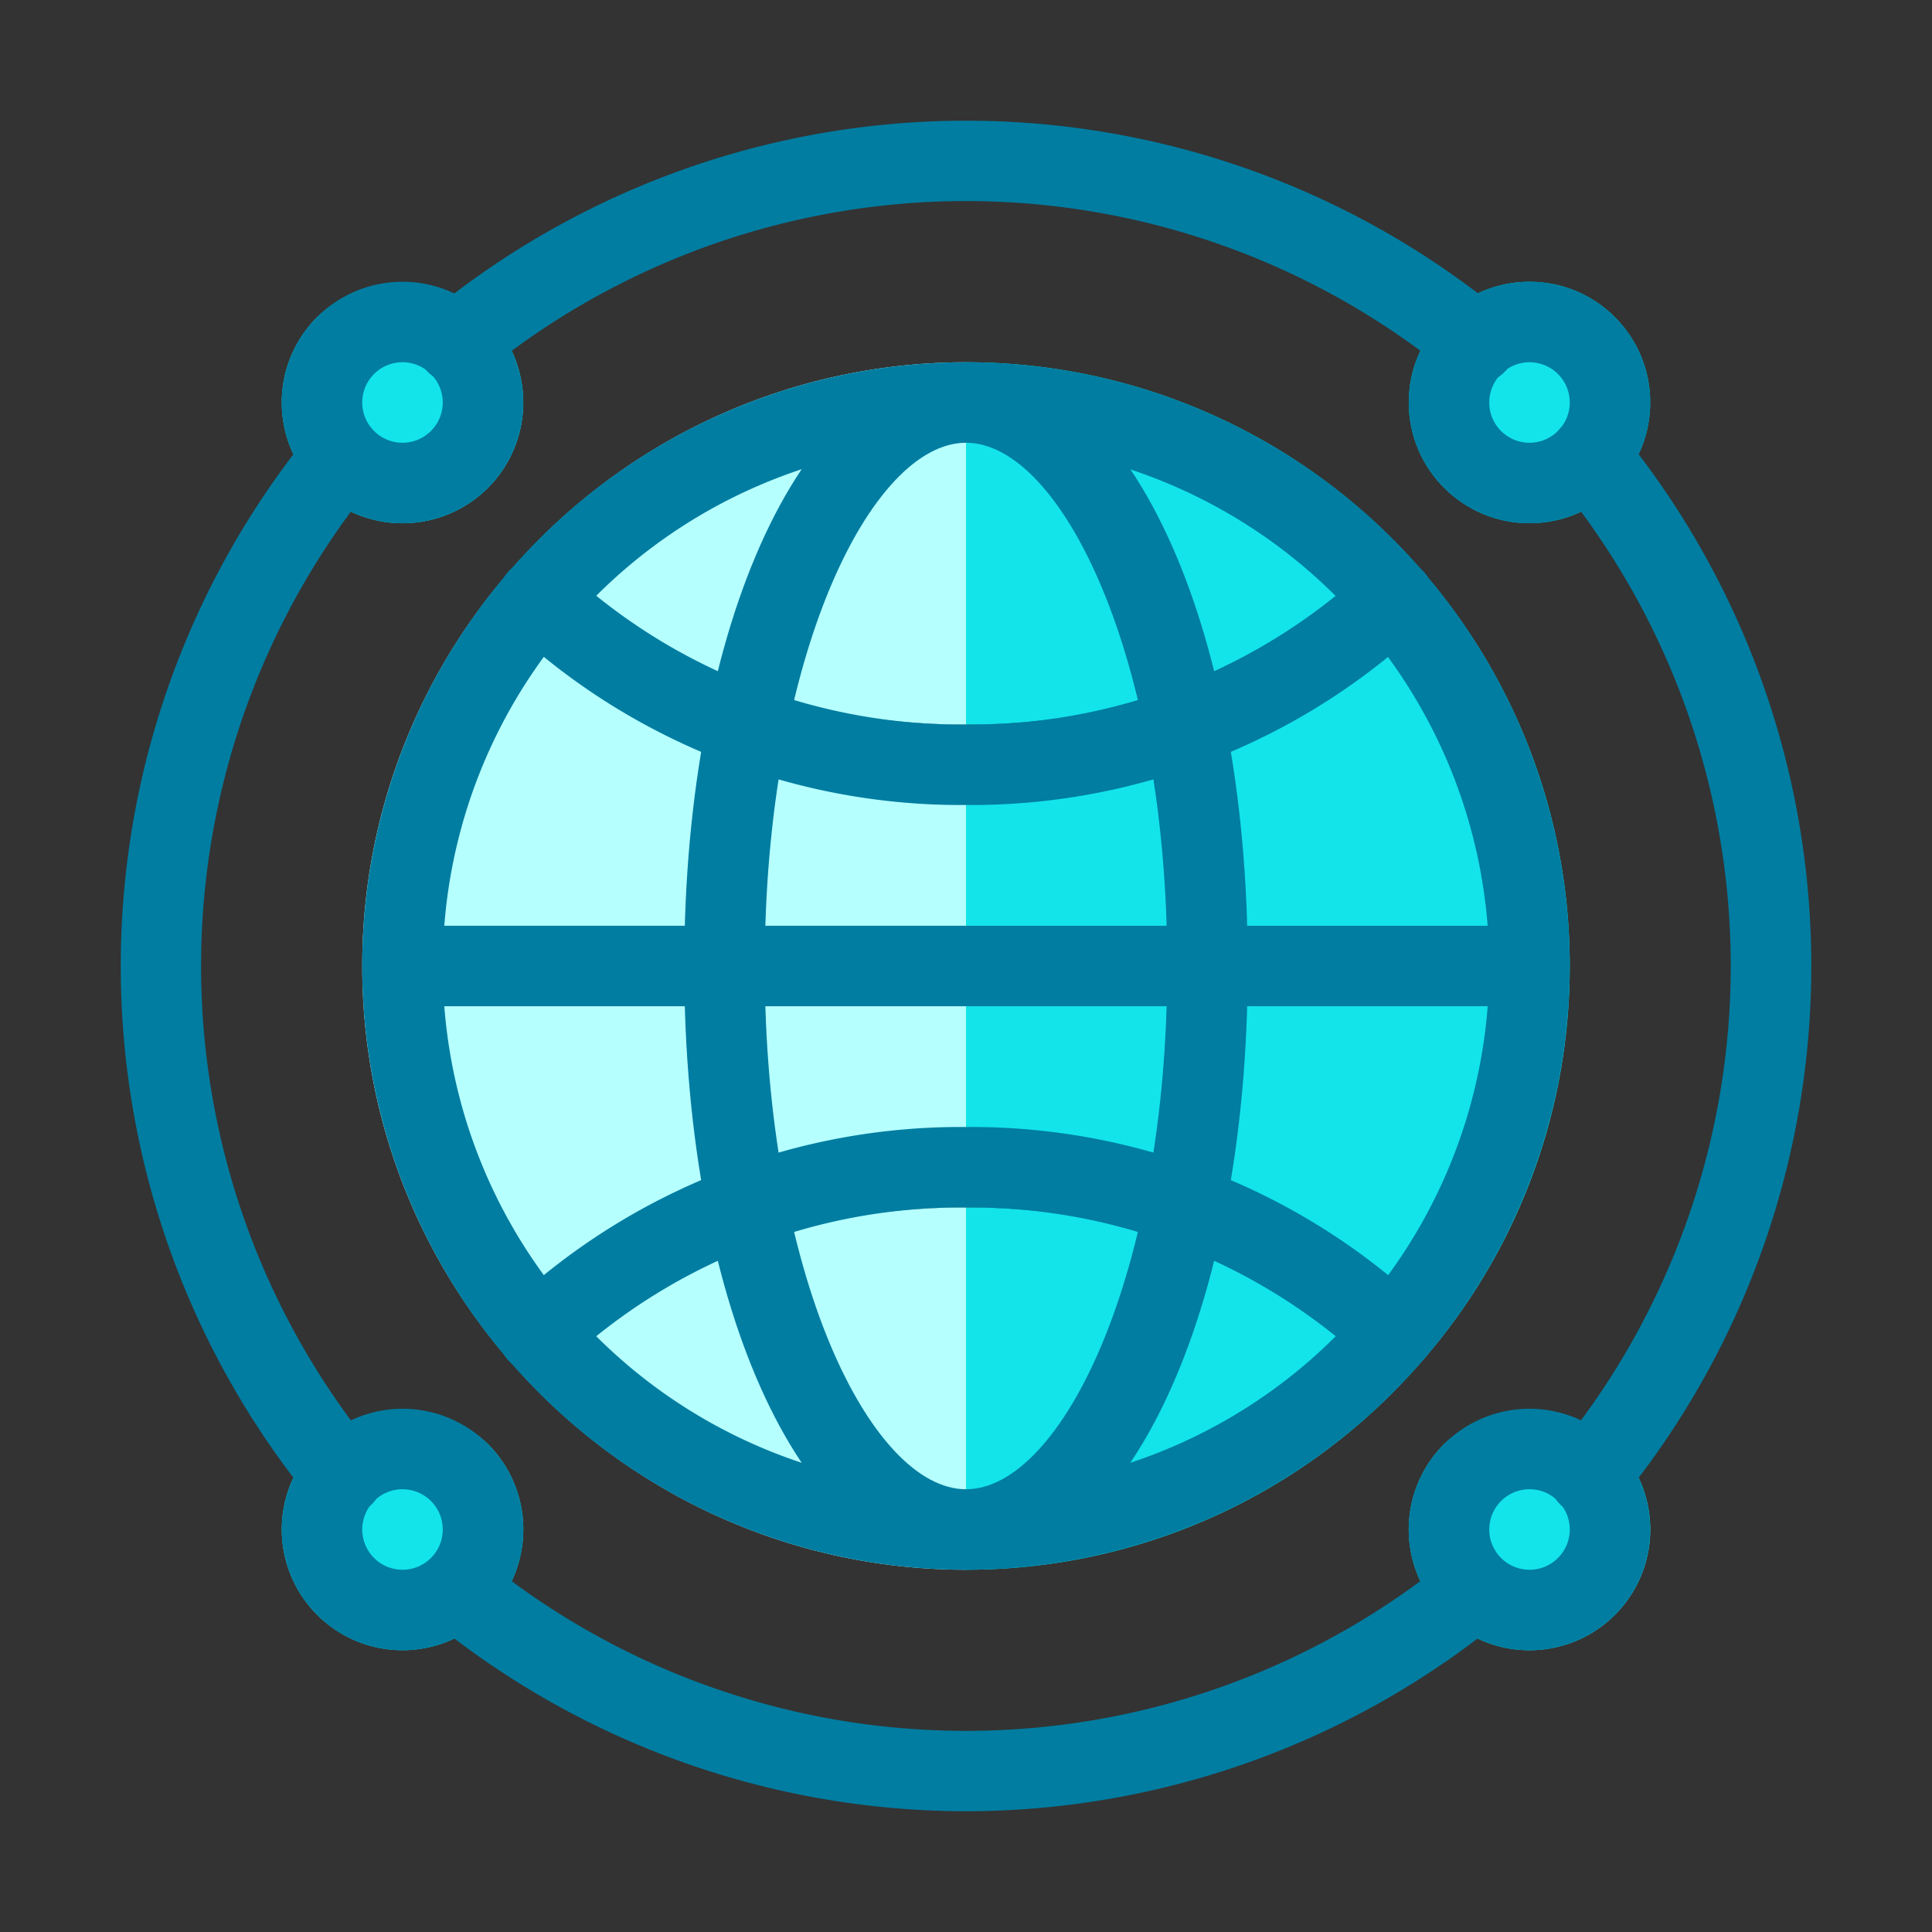 <?xml version="1.0" encoding="UTF-8"?>
<svg xmlns="http://www.w3.org/2000/svg" id="Layer_1" height="512" viewBox="0 0 48 48" width="512" data-name="Layer 1">
  <rect x="0" y="0" width="48" height="48" fill="#333333" stroke="none"/>
  <path d="m24 18v6h-15a14.9 14.9 0 0 1 3.97-10.15 16.506 16.506 0 0 0 11.03 4.15z" fill="#b6ffff"></path>
  <path d="m24 24v6a16.506 16.506 0 0 0 -11.03 4.15 14.9 14.9 0 0 1 -3.97-10.15z" fill="#b6ffff"></path>
  <path d="m39 24h-15v-6a16.506 16.506 0 0 0 11.03-4.15 14.9 14.9 0 0 1 3.97 10.15z" fill="#13e4ea"></path>
  <path d="m39 24a14.9 14.9 0 0 1 -3.97 10.15 16.506 16.506 0 0 0 -11.03-4.15v-6z" fill="#13e4ea"></path>
  <path d="m24 30v9a14.948 14.948 0 0 1 -11.03-4.85 16.506 16.506 0 0 1 11.03-4.15z" fill="#b6ffff"></path>
  <path d="m35.03 34.15a14.948 14.948 0 0 1 -11.03 4.85v-9a16.506 16.506 0 0 1 11.03 4.15z" fill="#13e4ea"></path>
  <path d="m24 9v9a16.506 16.506 0 0 1 -11.03-4.15 14.948 14.948 0 0 1 11.03-4.85z" fill="#b6ffff"></path>
  <path d="m35.03 13.85a16.506 16.506 0 0 1 -11.03 4.15v-9a14.948 14.948 0 0 1 11.03 4.85z" fill="#13e4ea"></path>
  <path d="m38 13a3 3 0 1 1 3-3 3 3 0 0 1 -3 3zm0-4a1 1 0 1 0 1 1 1 1 0 0 0 -1-1z"></path>
  <circle cx="38" cy="10" fill="#13e4ea" r="3"></circle>
  <path d="m35.879 35.878a3 3 0 0 0 0 4.243 3 3 0 0 0 4.243-4.243 3.073 3.073 0 0 0 -4.243 0z" fill="#13e4ea"></path>
  <path d="m7.879 35.878a3 3 0 1 0 4.244 0 3.073 3.073 0 0 0 -4.244 0z" fill="#13e4ea"></path>
  <path d="m12.121 7.879a3.074 3.074 0 0 0 -4.242 0 3 3 0 1 0 4.243 0z" fill="#13e4ea"></path>
  <g fill="#007da1">
    <path d="m34.61 34.11a.989.989 0 0 1 -.683-.271 14.432 14.432 0 0 0 -9.927-3.839 14.432 14.432 0 0 0 -9.927 3.839 1 1 0 1 1 -1.367-1.459 16.422 16.422 0 0 1 11.294-4.38 16.422 16.422 0 0 1 11.294 4.38 1 1 0 0 1 -.684 1.73z"></path>
    <path d="m24 20a16.422 16.422 0 0 1 -11.294-4.38 1 1 0 1 1 1.367-1.459 14.432 14.432 0 0 0 9.927 3.839 14.432 14.432 0 0 0 9.927-3.839 1 1 0 1 1 1.367 1.459 16.422 16.422 0 0 1 -11.294 4.38z"></path>
    <path d="m38 25h-28a1 1 0 0 1 0-2h28a1 1 0 0 1 0 2z"></path>
    <path d="m8.531 37.67a1 1 0 0 1 -.774-.366 20.982 20.982 0 0 1 0-26.608 1 1 0 0 1 1.543 1.268 18.981 18.981 0 0 0 0 24.072 1 1 0 0 1 -.773 1.634z"></path>
    <path d="m39.469 37.67a1 1 0 0 1 -.773-1.634 18.986 18.986 0 0 0 .01-24.063 1 1 0 1 1 1.549-1.266 20.987 20.987 0 0 1 -.012 26.6 1 1 0 0 1 -.774.363z"></path>
    <path d="m24 45a21.034 21.034 0 0 1 -13.3-4.756 1 1 0 0 1 1.264-1.544 18.985 18.985 0 0 0 24.072 0 1 1 0 0 1 1.264 1.544 21.034 21.034 0 0 1 -13.3 4.756z"></path>
    <path d="m11.331 9.53a1 1 0 0 1 -.631-1.774 20.987 20.987 0 0 1 26.6-.01 1 1 0 1 1 -1.266 1.548 18.987 18.987 0 0 0 -24.07.006.992.992 0 0 1 -.633.23z"></path>
    <path d="m38 13a3 3 0 1 1 3-3 3 3 0 0 1 -3 3zm0-4a1 1 0 1 0 1 1 1 1 0 0 0 -1-1z"></path>
    <path d="m38 41a2.992 2.992 0 0 1 -2.121-.877 3 3 0 1 1 2.121.877zm0-4a1 1 0 0 0 -.707 1.707 1 1 0 1 0 .707-1.707z"></path>
    <path d="m10 41a3 3 0 0 1 -2.121-5.12 3 3 0 1 1 2.121 5.12zm0-4a1 1 0 0 0 -.707.293 1 1 0 1 0 .707-.293z"></path>
    <path d="m10 13a3 3 0 1 1 2.121-5.121 3 3 0 0 1 -2.121 5.121zm0-4a1 1 0 1 0 .707.293 1 1 0 0 0 -.707-.293z"></path>
    <path d="m24 39a15 15 0 1 1 15-15 15.017 15.017 0 0 1 -15 15zm0-28a13 13 0 1 0 13 13 13.015 13.015 0 0 0 -13-13z"></path>
    <path d="m24 39c-3.99 0-7-6.449-7-15s3.01-15 7-15 7 6.449 7 15-3.01 15-7 15zm0-28c-2.365 0-5 5.339-5 13s2.635 13 5 13 5-5.339 5-13-2.635-13-5-13z"></path>
  </g>
</svg>
